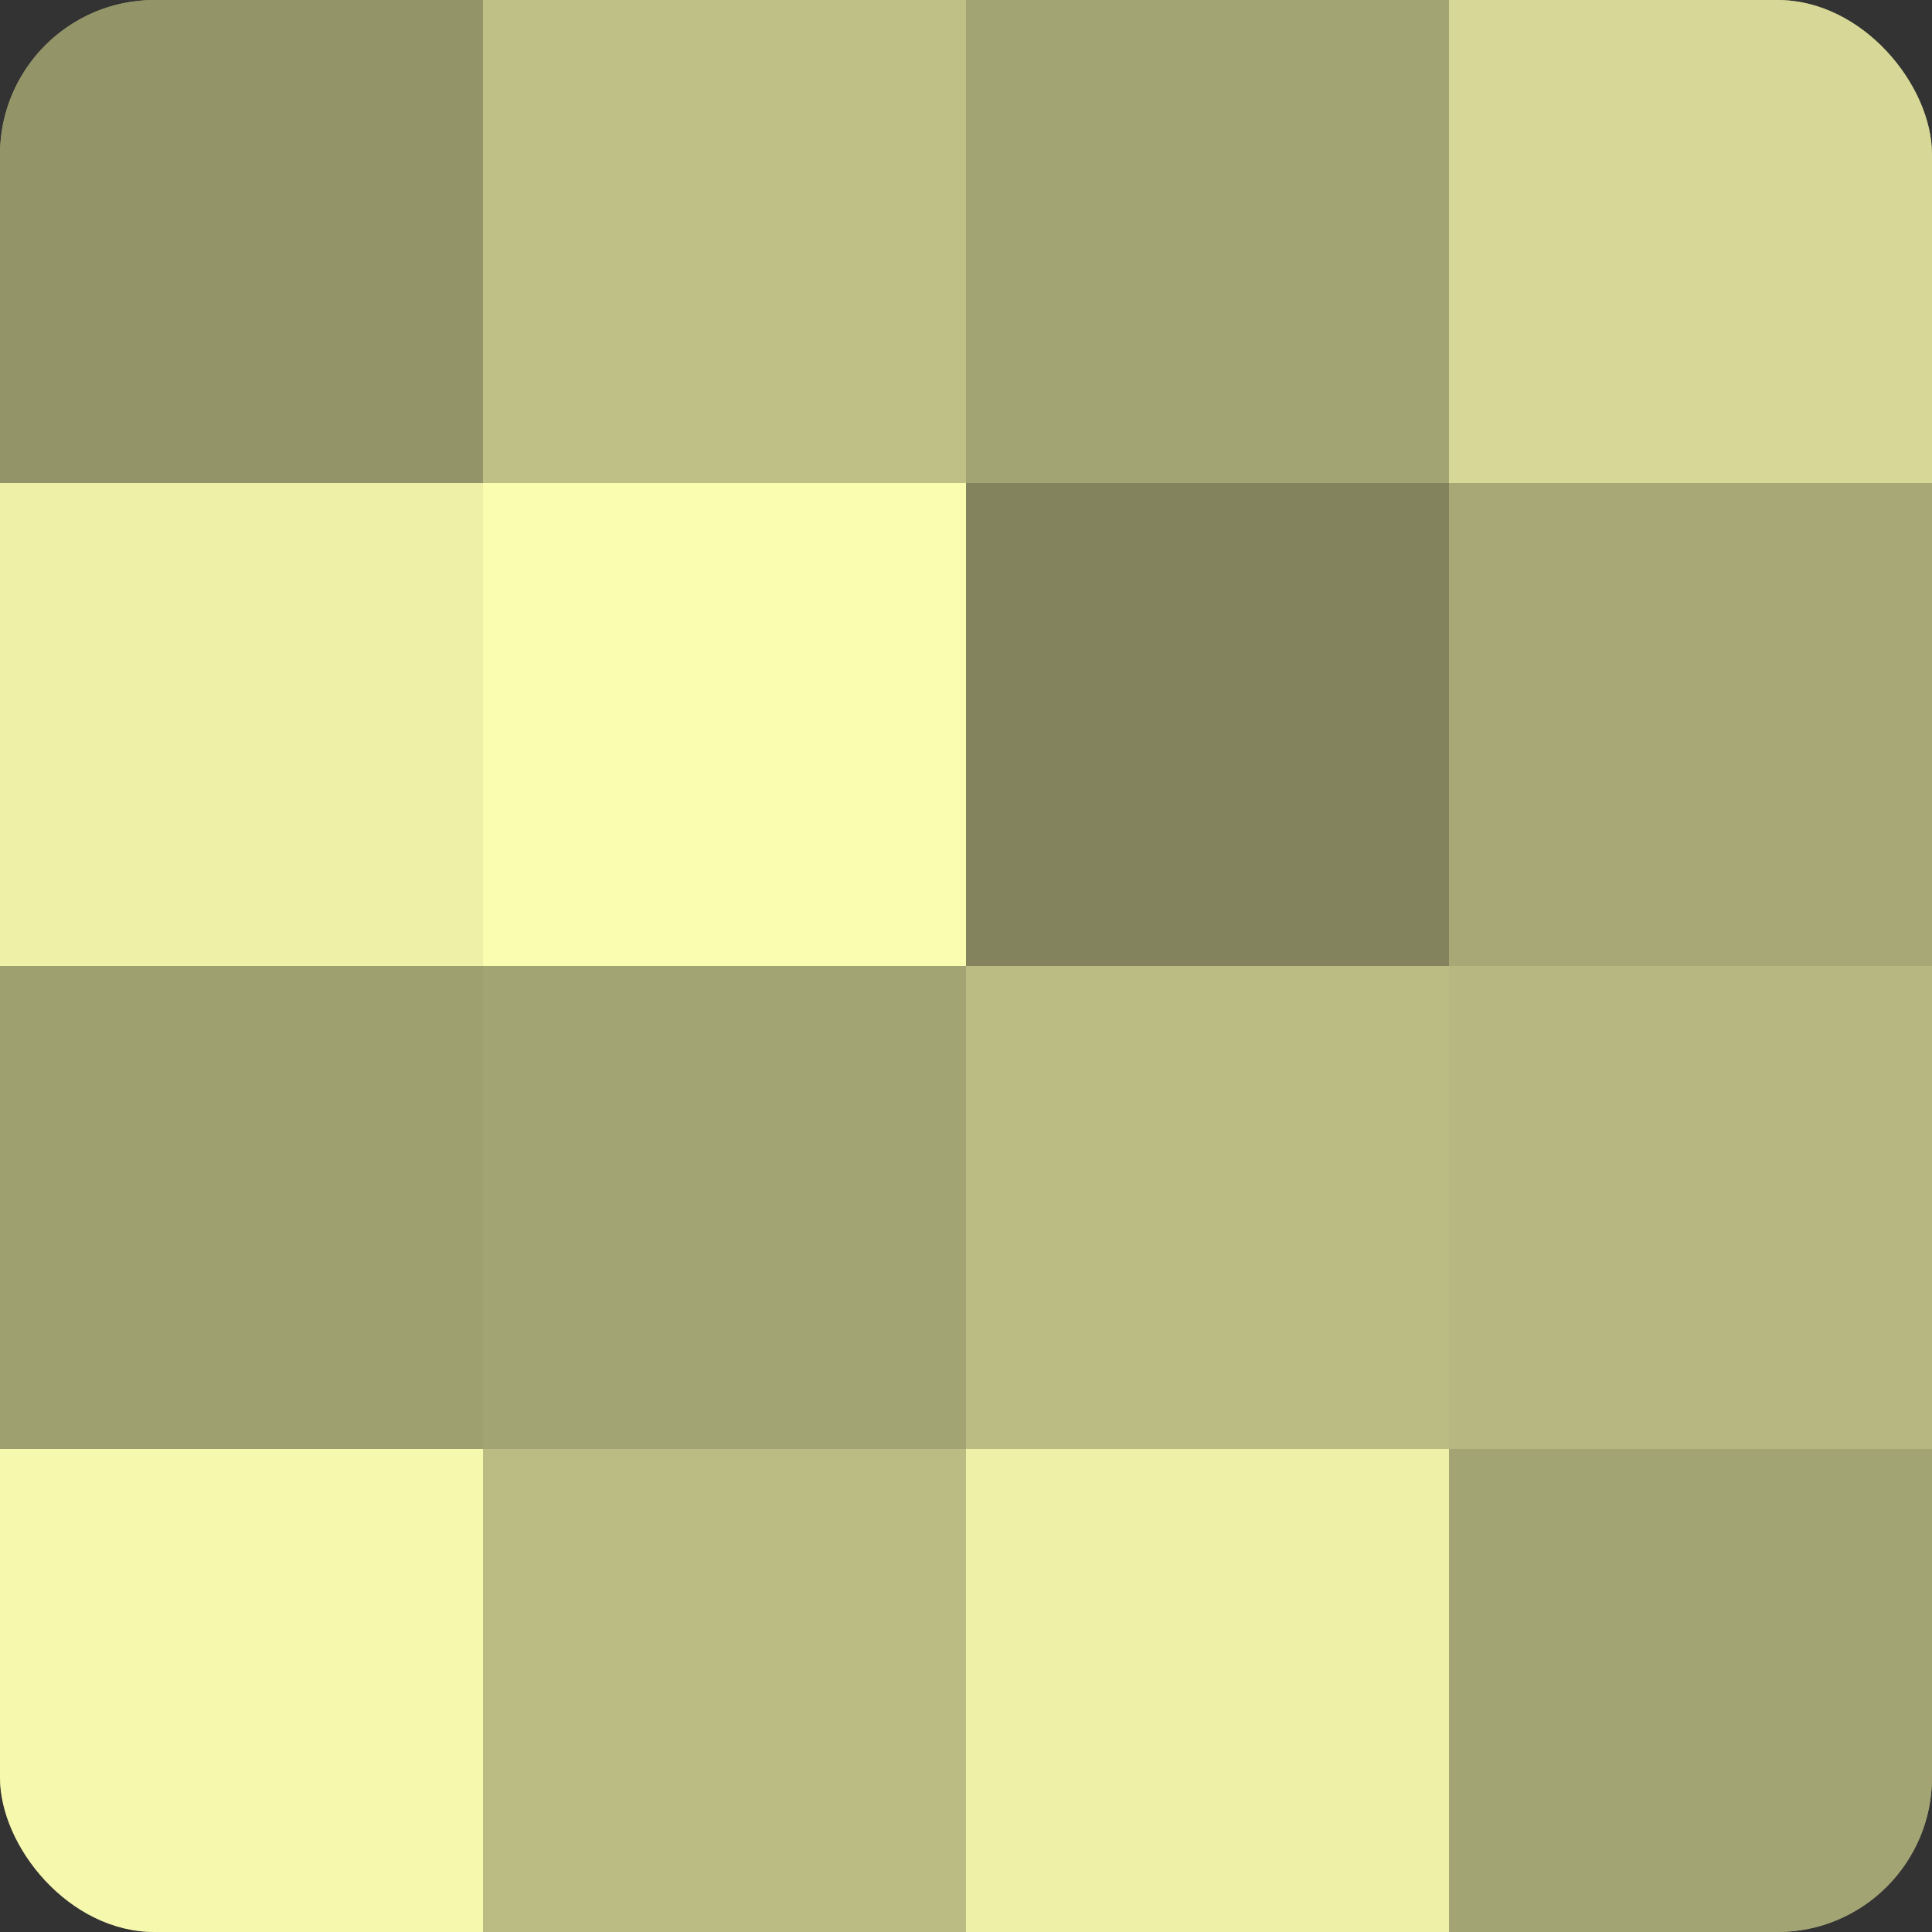 <?xml version="1.0" encoding="UTF-8"?>
<svg xmlns="http://www.w3.org/2000/svg" width="60" height="60" viewBox="0 0 100 100" preserveAspectRatio="xMidYMid meet"><rect x="0" y="0" width="100" height="100" fill="#333333" stroke="none"/><defs><clipPath id="c" width="100" height="100"><rect width="100" height="100" rx="8" ry="8"/></clipPath></defs><g clip-path="url(#c)"><rect width="100" height="100" fill="#9fa070"/><rect width="25" height="25" fill="#939468"/><rect y="25" width="25" height="25" fill="#eef0a8"/><rect y="50" width="25" height="25" fill="#9fa070"/><rect y="75" width="25" height="25" fill="#f6f8ad"/><rect x="25" width="25" height="25" fill="#bfc086"/><rect x="25" y="25" width="25" height="25" fill="#fafcb0"/><rect x="25" y="50" width="25" height="25" fill="#a3a473"/><rect x="25" y="75" width="25" height="25" fill="#bbbc84"/><rect x="50" width="25" height="25" fill="#a3a473"/><rect x="50" y="25" width="25" height="25" fill="#83845d"/><rect x="50" y="50" width="25" height="25" fill="#bbbc84"/><rect x="50" y="75" width="25" height="25" fill="#eef0a8"/><rect x="75" width="25" height="25" fill="#d7d897"/><rect x="75" y="25" width="25" height="25" fill="#a7a876"/><rect x="75" y="50" width="25" height="25" fill="#b7b881"/><rect x="75" y="75" width="25" height="25" fill="#a3a473"/></g></svg>
